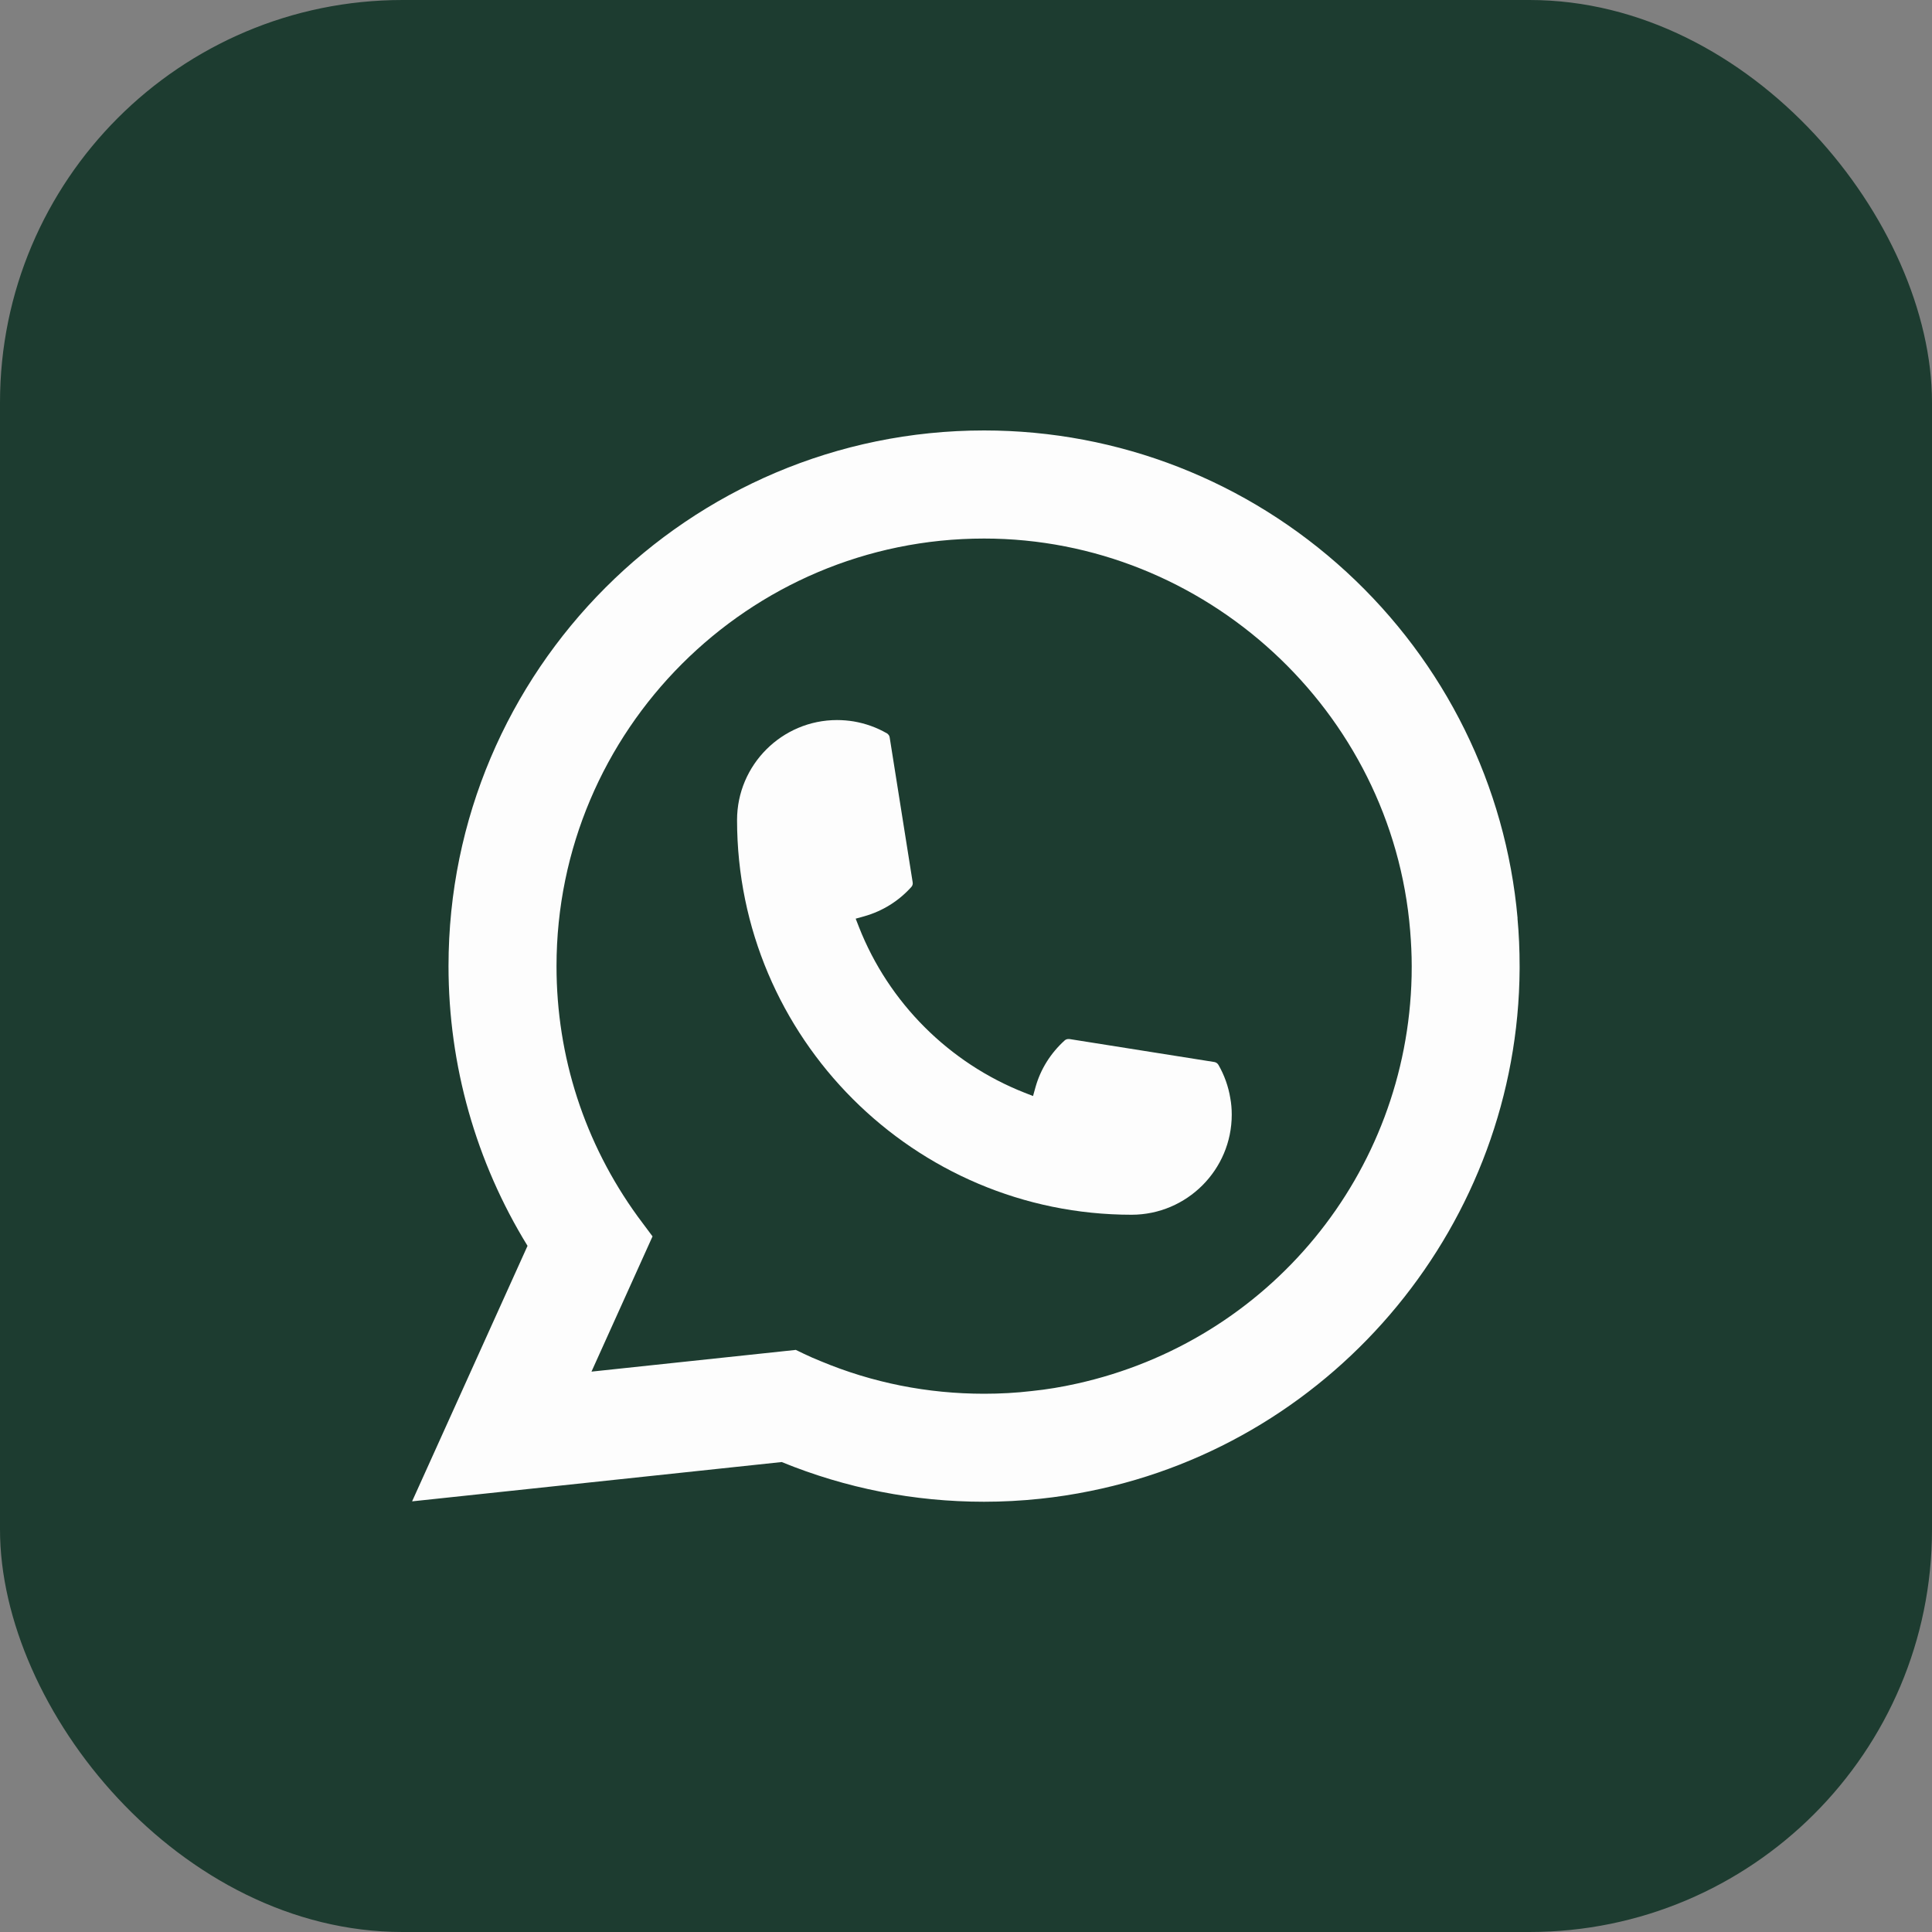 <?xml version="1.0" encoding="UTF-8"?> <svg xmlns="http://www.w3.org/2000/svg" width="20" height="20" viewBox="0 0 20 20" fill="none"><rect x="0" y="0" width="20" height="20" fill="#808080" stroke="none"/><rect width="20" height="20" rx="4.167" fill="#1D3C30"></rect><path d="M10.023 0H9.977C4.467 0 0 4.467 0 9.977V10.023C0 15.533 4.467 20 9.977 20H10.023C15.533 20 20 15.533 20 10.023V9.977C20 4.467 15.533 0 10.023 0Z" fill="#1D3C30"></path><path d="M11.715 12.575C9.463 12.575 7.63 10.741 7.63 8.489C7.63 7.918 8.095 7.454 8.665 7.454C8.724 7.454 8.781 7.459 8.837 7.468C8.959 7.489 9.075 7.53 9.182 7.592C9.197 7.602 9.208 7.616 9.21 7.634L9.448 9.134C9.451 9.152 9.446 9.169 9.434 9.182C9.303 9.328 9.135 9.432 8.948 9.485L8.858 9.51L8.892 9.597C9.199 10.379 9.824 11.004 10.607 11.312L10.694 11.346L10.719 11.256C10.771 11.069 10.876 10.902 11.022 10.77C11.032 10.761 11.046 10.756 11.06 10.756C11.064 10.756 11.067 10.756 11.07 10.756L12.571 10.994C12.588 10.997 12.603 11.007 12.613 11.023C12.674 11.129 12.716 11.246 12.736 11.368C12.746 11.422 12.751 11.479 12.751 11.539C12.751 12.11 12.286 12.574 11.715 12.575Z" fill="#FDFDFD"></path><path d="M15.71 9.506C15.588 8.134 14.959 6.86 13.939 5.921C12.912 4.977 11.58 4.456 10.187 4.456C7.13 4.456 4.643 6.944 4.643 10.001C4.643 11.027 4.926 12.027 5.461 12.897L4.266 15.542L8.092 15.135C8.758 15.407 9.462 15.546 10.187 15.546C10.377 15.546 10.572 15.536 10.769 15.515C10.941 15.497 11.116 15.47 11.287 15.435C13.847 14.918 15.716 12.646 15.731 10.03V10.001C15.731 9.834 15.724 9.668 15.709 9.506H15.71ZM8.24 13.974L6.123 14.199L6.755 12.799L6.629 12.63C6.619 12.617 6.61 12.605 6.6 12.591C6.051 11.833 5.761 10.938 5.761 10.002C5.761 7.561 7.747 5.575 10.187 5.575C12.473 5.575 14.412 7.359 14.598 9.636C14.608 9.759 14.614 9.881 14.614 10.002C14.614 10.037 14.613 10.071 14.613 10.107C14.566 12.149 13.139 13.883 11.144 14.324C10.992 14.358 10.836 14.384 10.68 14.4C10.519 14.419 10.353 14.428 10.188 14.428C9.602 14.428 9.032 14.315 8.494 14.09C8.434 14.066 8.375 14.04 8.321 14.014L8.24 13.975L8.24 13.974Z" fill="#FDFDFD"></path></svg> 